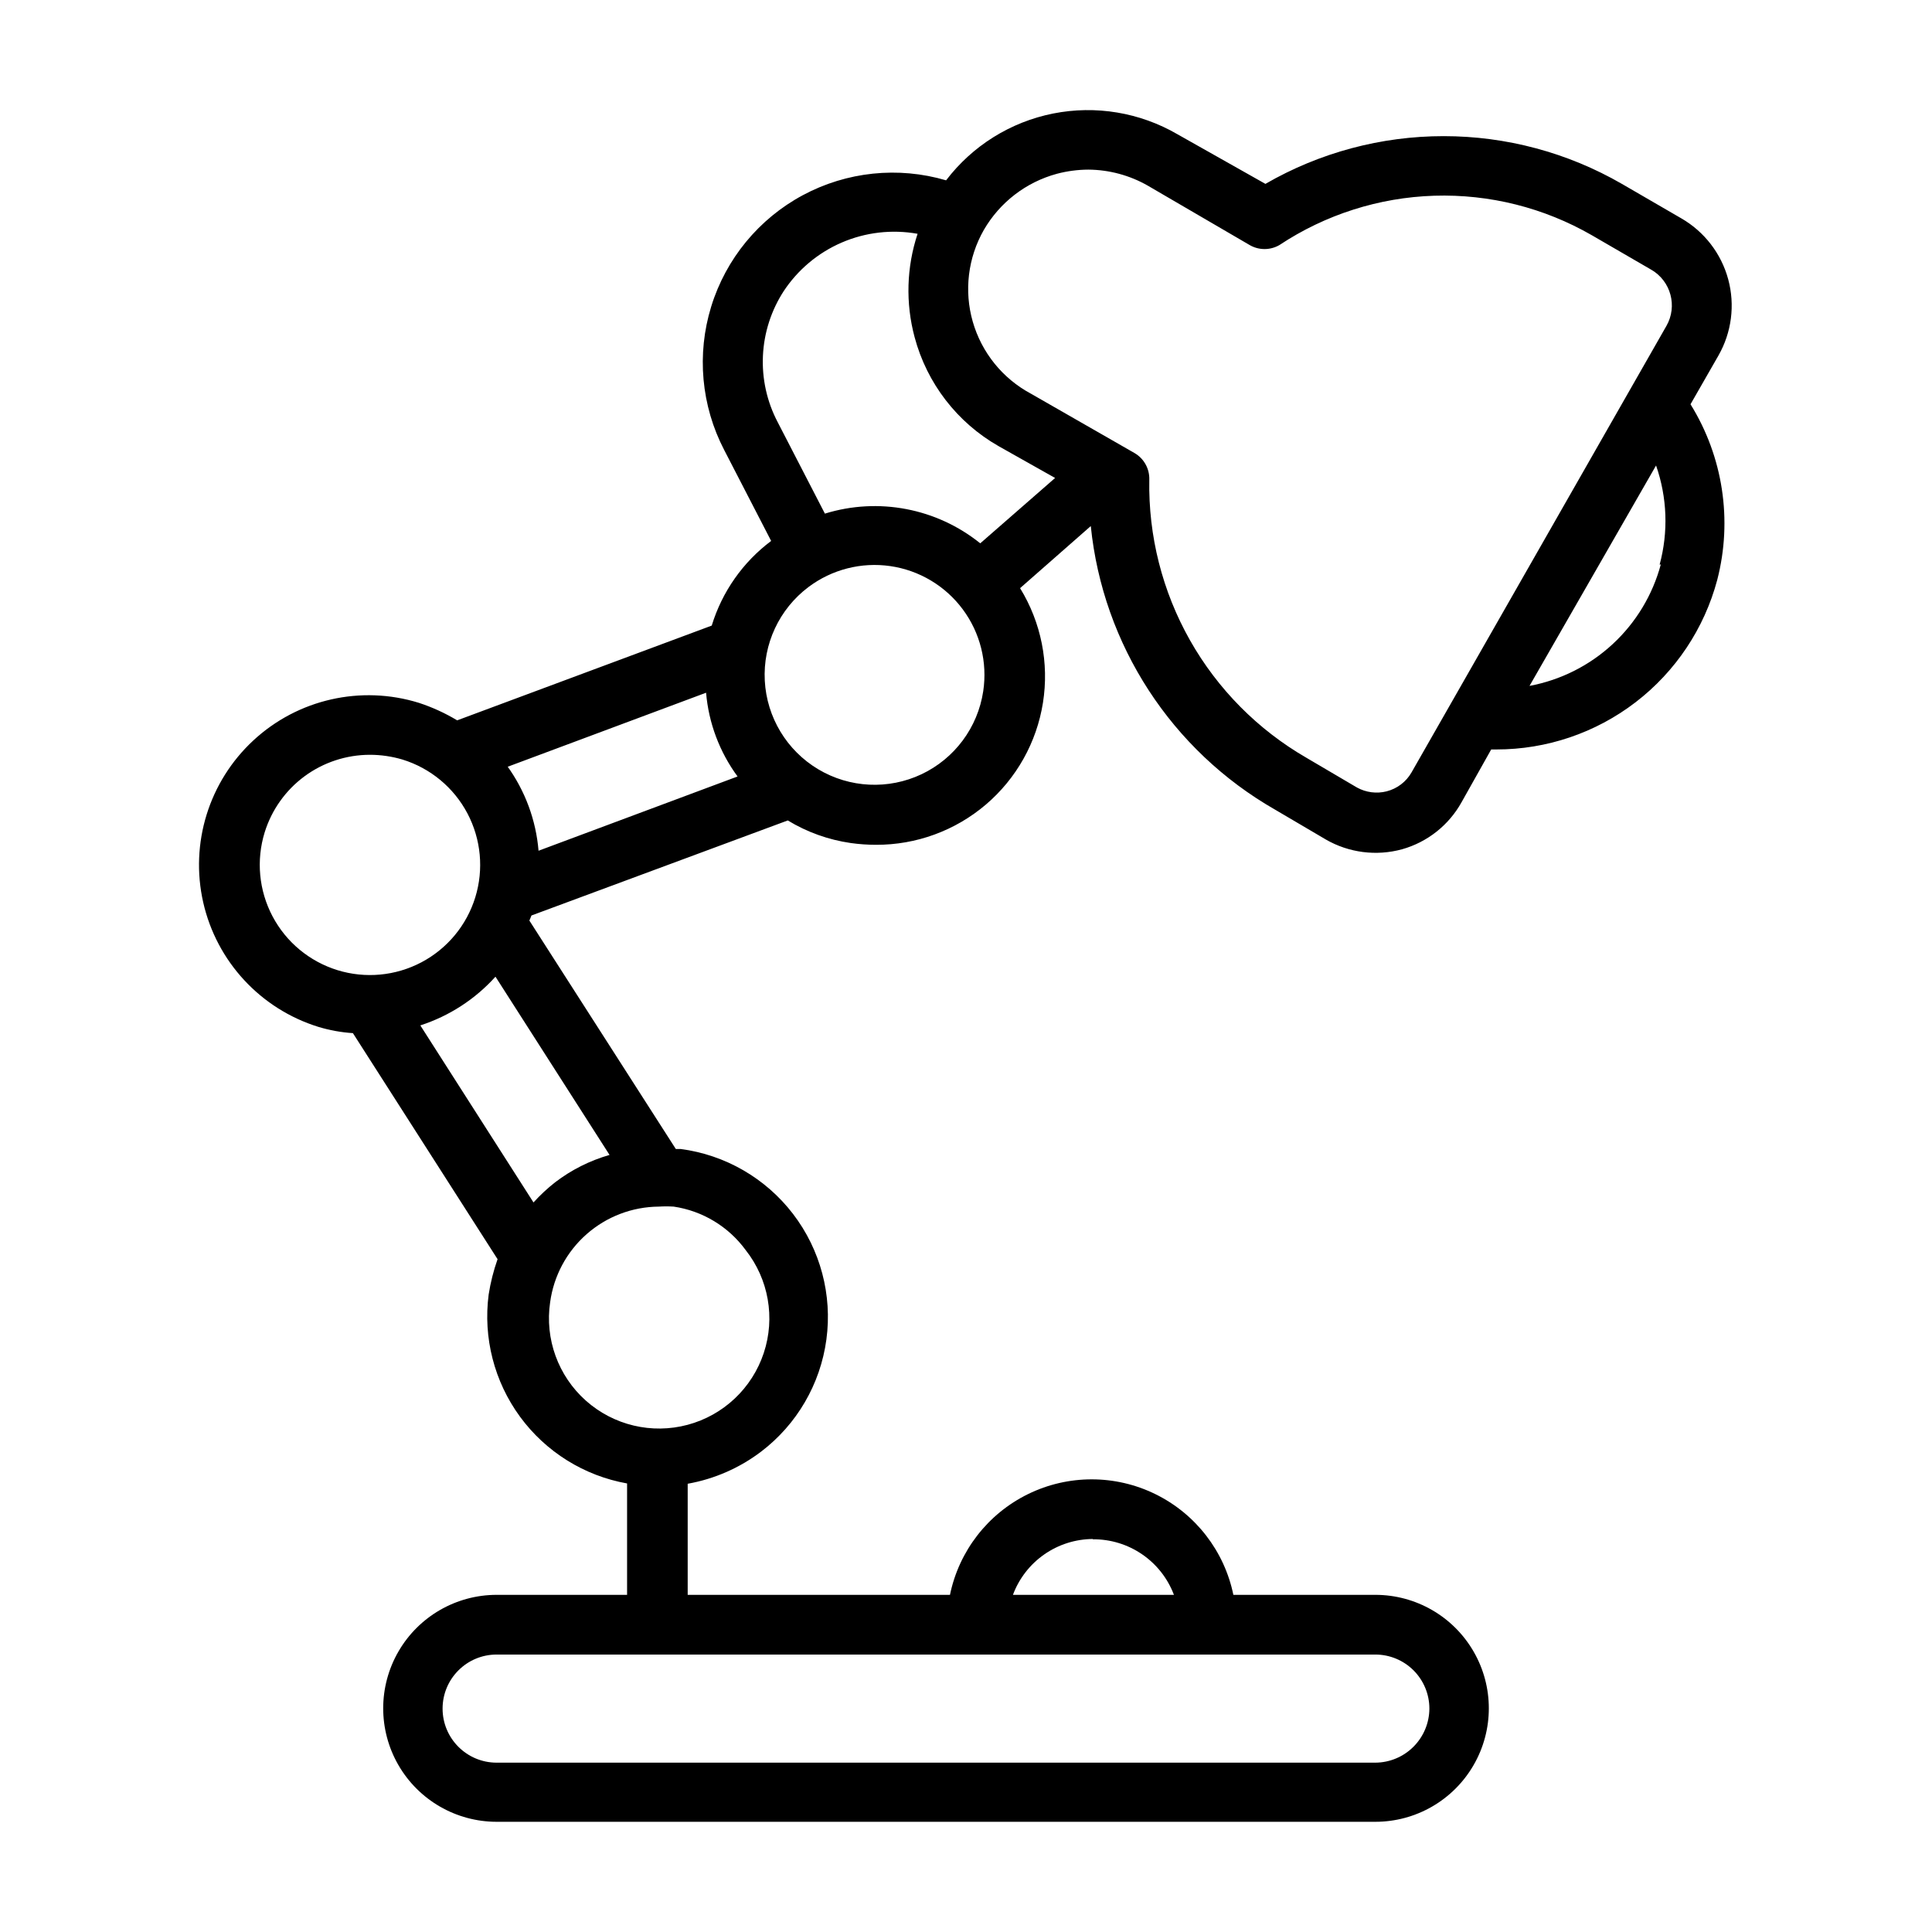 <?xml version="1.0" encoding="UTF-8"?>
<!-- Uploaded to: SVG Repo, www.svgrepo.com, Generator: SVG Repo Mixer Tools -->
<svg fill="#000000" width="800px" height="800px" version="1.1" viewBox="144 144 512 512" xmlns="http://www.w3.org/2000/svg">
 <path d="m599.4 238.23c3.504-6.129 4.438-13.398 2.594-20.215-1.844-6.816-6.316-12.625-12.434-16.152l-15.742-9.133h-0.004c-14.359-8.289-30.648-12.652-47.23-12.652s-32.875 4.363-47.234 12.652l-23.301-13.145c-9.953-5.789-21.676-7.746-32.969-5.5-11.293 2.246-21.375 8.543-28.355 17.703-12.688-3.731-26.332-2.309-37.984 3.949-11.648 6.258-20.367 16.855-24.262 29.492-3.898 12.637-2.66 26.301 3.445 38.035l12.438 24.09c-7.496 5.617-13.008 13.477-15.746 22.434l-67.465 25.113h0.004c-3.199-1.926-6.609-3.484-10.156-4.644-15.344-4.754-32.055-0.961-43.84 9.949-11.789 10.91-16.859 27.277-13.305 42.941 3.555 15.66 15.195 28.238 30.535 32.992 2.973 0.898 6.035 1.453 9.133 1.652l38.336 59.906c-1.07 3.043-1.863 6.18-2.359 9.367-1.496 11.461 1.48 23.059 8.312 32.383 6.832 9.32 16.992 15.656 28.371 17.684v29.52h-34.559c-10.742 0-20.672 5.731-26.043 15.035-5.371 9.305-5.371 20.77 0 30.074 5.371 9.301 15.301 15.035 26.043 15.035h232.86c10.742 0 20.668-5.734 26.039-15.035 5.375-9.305 5.375-20.77 0-30.074-5.371-9.305-15.297-15.035-26.039-15.035h-37.629c-2.391-11.613-10.023-21.469-20.672-26.691-10.645-5.223-23.109-5.223-33.758 0-10.648 5.223-18.281 15.078-20.672 26.691h-69.508v-29.441c7.062-1.254 13.727-4.168 19.441-8.5 9.5-7.219 15.73-17.922 17.32-29.746 1.59-11.82-1.594-23.789-8.844-33.262-7.254-9.469-17.98-15.664-29.809-17.211h-1.258l-38.809-60.535s0.395-0.867 0.551-1.34l67.934-25.188c5.102 3.102 10.781 5.133 16.688 5.984 2.219 0.312 4.453 0.469 6.691 0.469 10.656 0.039 20.973-3.734 29.086-10.637 8.113-6.906 13.488-16.484 15.156-27.008 1.668-10.52-0.48-21.293-6.062-30.367l18.734-16.453h0.004c3.203 31.48 21.406 59.48 48.883 75.176l13.383 7.871v0.004c6.125 3.535 13.41 4.469 20.23 2.598 6.695-1.887 12.359-6.363 15.746-12.438l7.871-14.012h1.34c13.352 0.016 26.336-4.387 36.93-12.516 10.59-8.129 18.199-19.531 21.637-32.434 4.094-15.828 1.531-32.637-7.086-46.527zm-76.598 358.57c-0.02 3.793-1.535 7.426-4.219 10.105-2.68 2.684-6.312 4.199-10.105 4.219h-232.86c-7.914 0-14.328-6.414-14.328-14.324 0-7.914 6.414-14.328 14.328-14.328h232.86c3.797 0 7.441 1.508 10.129 4.195s4.195 6.332 4.195 10.133zm-89.191-44.871h0.004c4.656-0.043 9.215 1.348 13.059 3.981 3.844 2.633 6.785 6.379 8.43 10.738h-42.664c1.609-4.324 4.5-8.055 8.281-10.695 3.781-2.644 8.277-4.074 12.895-4.102zm-82.027-330.62h0.004c3.769-5.769 9.152-10.301 15.48-13.031 6.328-2.727 13.316-3.535 20.102-2.32-2.938 8.859-3.211 18.383-0.789 27.395 3.258 12.227 11.285 22.633 22.277 28.891l14.957 8.422-19.836 17.32c-11.562-9.305-26.992-12.258-41.172-7.871l-12.516-24.246c-2.848-5.422-4.195-11.508-3.902-17.625 0.289-6.113 2.207-12.043 5.555-17.172zm-73.211 125.95 52.742-19.68 0.004-0.004c0.684 8.027 3.57 15.711 8.344 22.199l-52.742 19.68c-0.676-8.125-3.562-15.91-8.344-22.512zm-64.23 17.316c1.848-5.949 5.547-11.152 10.559-14.848 5.016-3.695 11.078-5.691 17.309-5.699 2.93 0 5.848 0.426 8.66 1.262 7.398 2.285 13.586 7.418 17.203 14.266 3.617 6.852 4.363 14.855 2.078 22.258-2.285 7.398-7.418 13.59-14.27 17.207-6.848 3.613-14.852 4.363-22.254 2.078-7.398-2.289-13.59-7.418-17.207-14.27-3.617-6.848-4.363-14.852-2.078-22.254zm127.45 110.68c6.098 7.711 7.91 17.977 4.812 27.309-3.094 9.332-10.676 16.484-20.172 19.023-9.5 2.543-19.641 0.133-26.98-6.41s-10.895-16.34-9.461-26.066c0.949-6.984 4.383-13.395 9.676-18.051 5.293-4.656 12.086-7.246 19.137-7.297 1.312-0.082 2.625-0.082 3.938 0 7.629 1.133 14.488 5.273 19.051 11.492zm-36.055-25.188c-5.211 1.496-10.098 3.949-14.406 7.242-2.062 1.617-3.988 3.406-5.746 5.352l-29.992-46.918c7.656-2.481 14.527-6.93 19.914-12.91zm99.027-122.88c-1.445 9.598-7.574 17.844-16.352 21.996-8.777 4.148-19.043 3.652-27.379-1.324-8.332-4.977-13.641-13.777-14.156-23.473-0.512-9.691 3.836-19.004 11.602-24.832 6.199-4.652 13.996-6.644 21.668-5.531 7.672 1.113 14.582 5.238 19.203 11.465 4.621 6.223 6.57 14.031 5.414 21.699zm113.52 21.488c-1.43 2.508-3.816 4.328-6.613 5.039-2.656 0.672-5.473 0.305-7.871-1.023l-13.383-7.871c-12.887-7.445-23.543-18.207-30.867-31.164-7.32-12.957-11.043-27.637-10.773-42.52 0.098-2.906-1.418-5.633-3.938-7.086l-27.473-15.742c-7.488-4.019-13.031-10.895-15.375-19.062-2.34-8.168-1.281-16.938 2.938-24.312 4.238-7.32 11.199-12.668 19.363-14.879 2.723-0.719 5.527-1.09 8.344-1.102 5.527 0.043 10.949 1.508 15.746 4.25l27 15.742v0.004c2.438 1.406 5.438 1.406 7.871 0 12.199-8.09 26.41-12.617 41.039-13.078 14.629-0.457 29.094 3.172 41.777 10.48l15.742 9.133v-0.004c5.195 3.019 6.988 9.66 4.016 14.879zm66.047-55.105v0.004c-2.172 8.102-6.594 15.422-12.75 21.117-6.156 5.699-13.797 9.539-22.043 11.078l33.535-58.41c2.961 8.469 3.293 17.633 0.941 26.293z"/>
</svg>